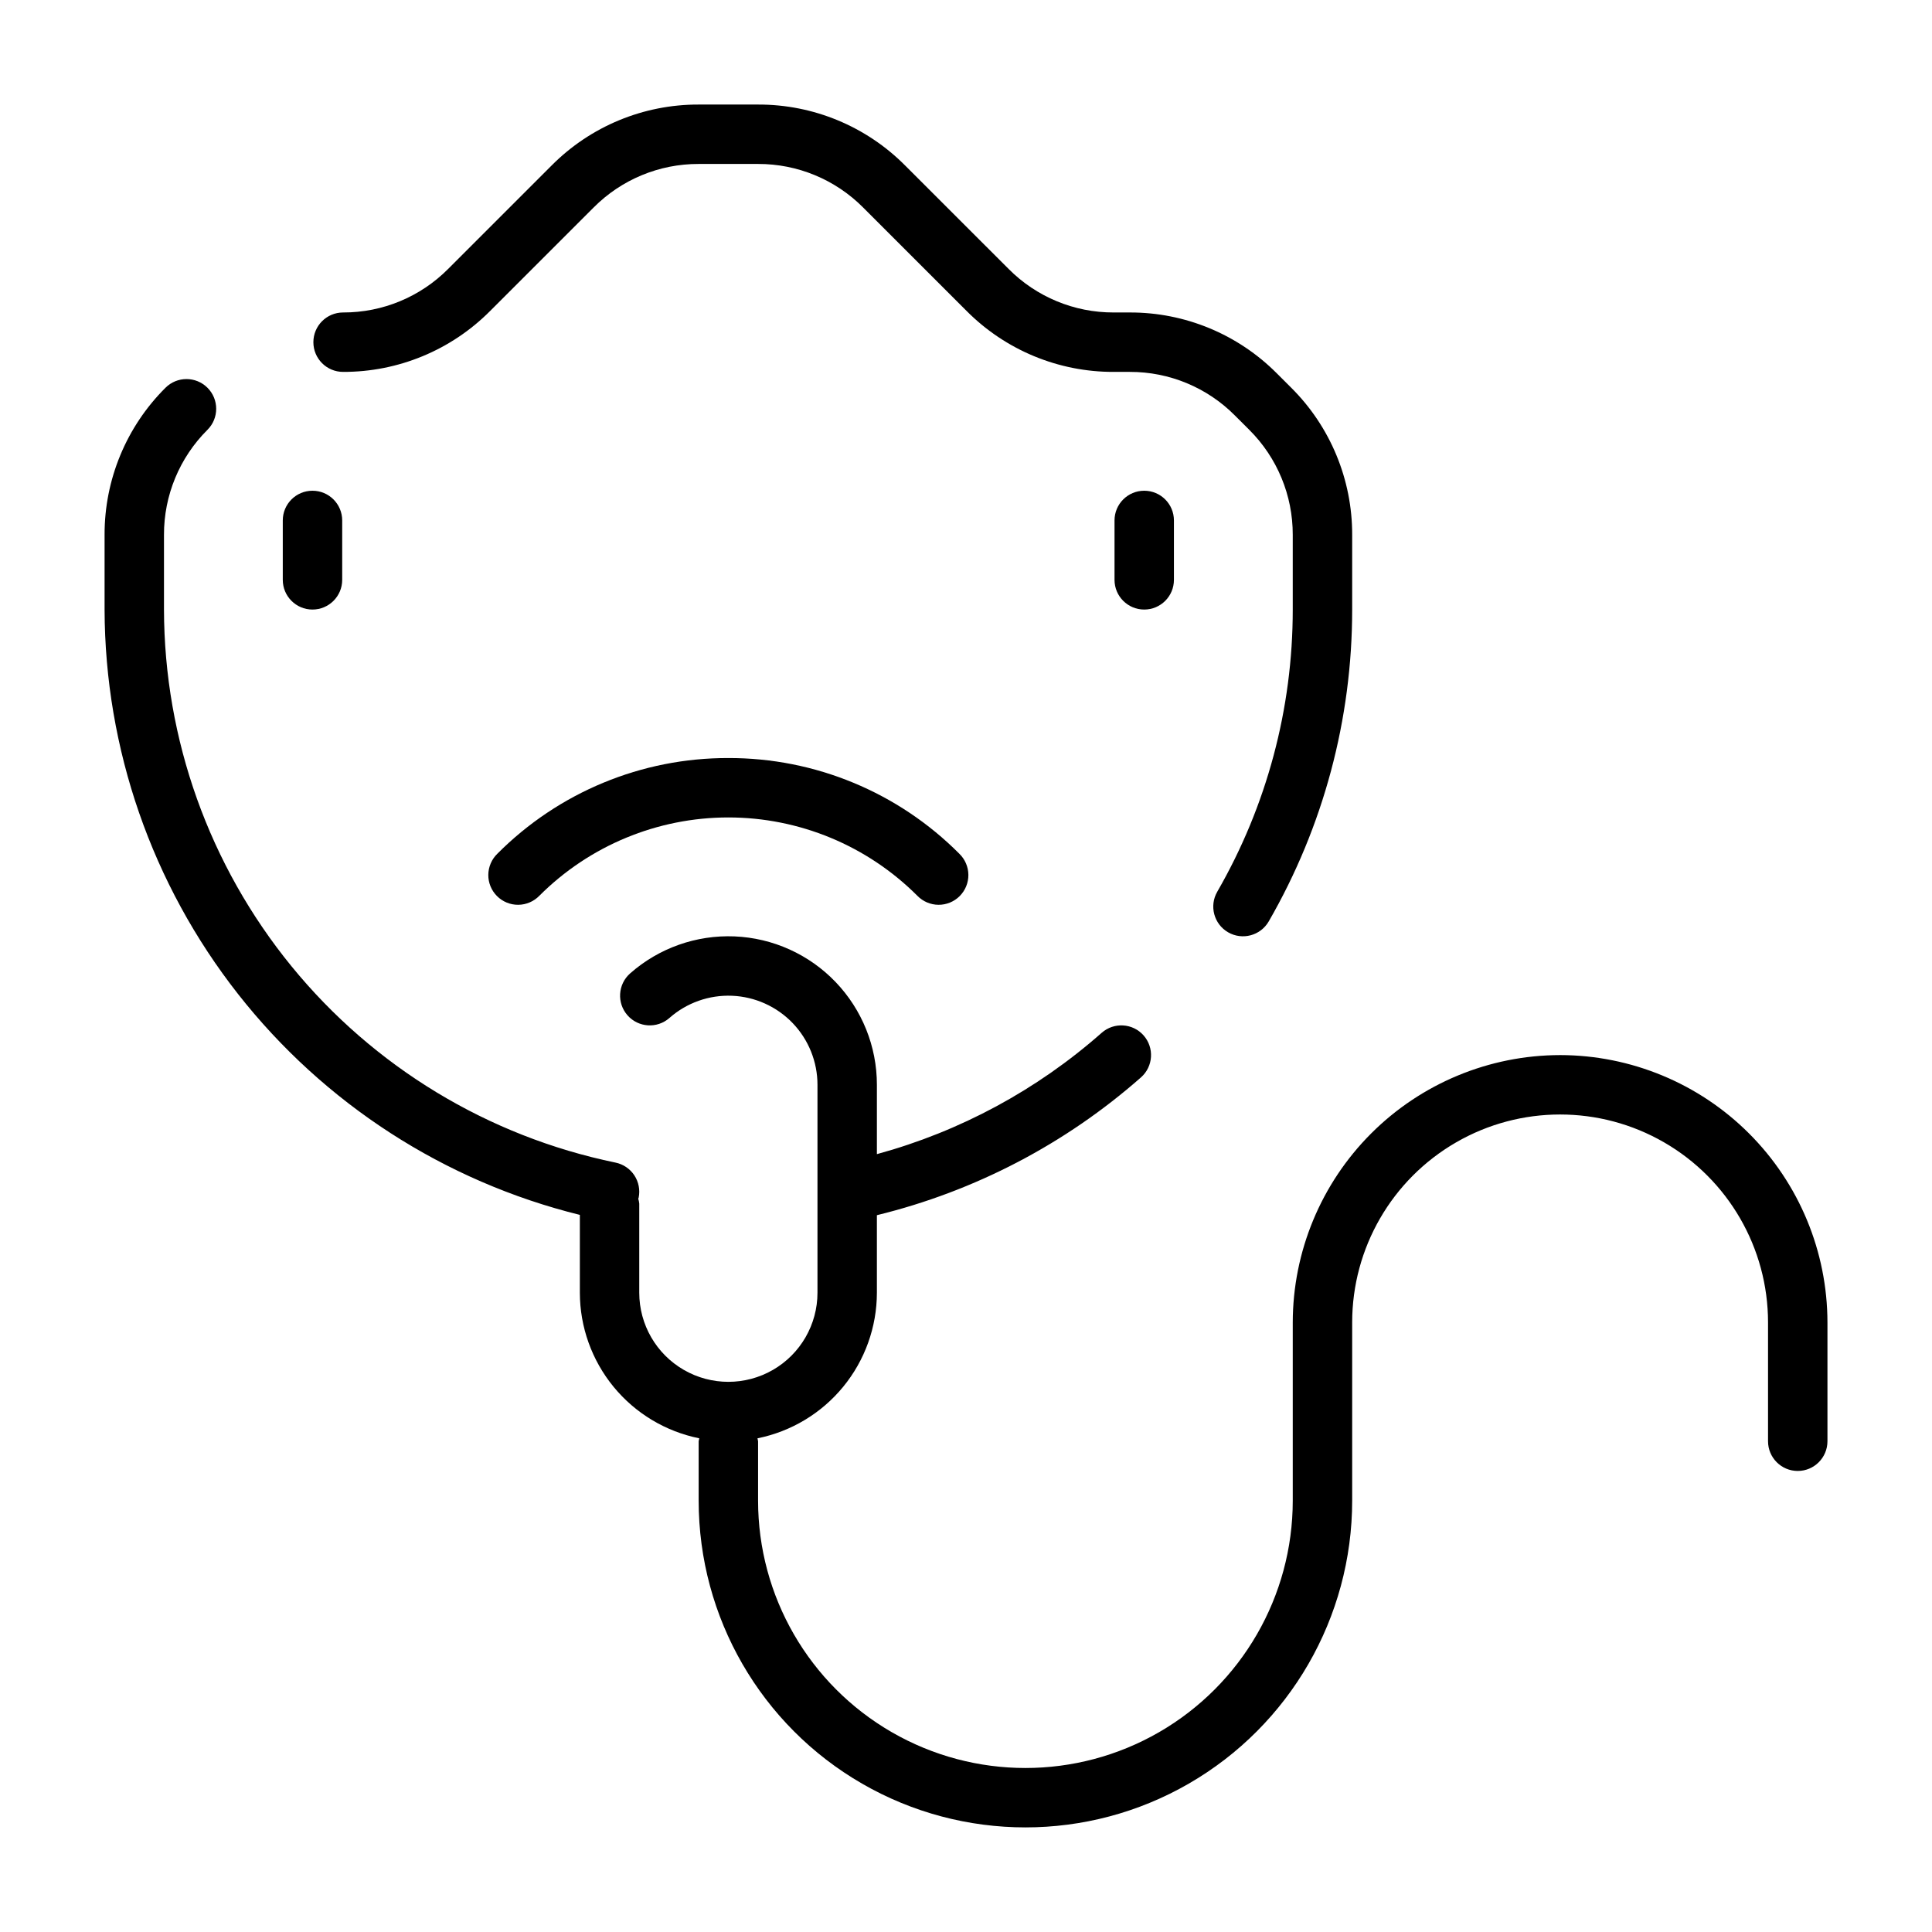 <?xml version="1.0" encoding="UTF-8"?>
<!-- Uploaded to: ICON Repo, www.iconrepo.com, Generator: ICON Repo Mixer Tools -->
<svg fill="#000000" width="800px" height="800px" version="1.1" viewBox="144 144 512 512" xmlns="http://www.w3.org/2000/svg">
 <g>
  <path d="m218.94 281.92v15.746c0 4.348 3.523 7.871 7.871 7.871s7.875-3.523 7.875-7.871v-15.746c0-4.348-3.527-7.871-7.875-7.871s-7.871 3.523-7.871 7.871z"/>
  <path d="m439.36 281.92v15.746c0 4.348 3.523 7.871 7.871 7.871 4.348 0 7.871-3.523 7.871-7.871v-15.746c0-4.348-3.523-7.871-7.871-7.871-4.348 0-7.871 3.523-7.871 7.871z"/>
  <path d="m337.02 344.89c-22.977-0.059-45.02 9.078-61.223 25.367-1.512 1.469-2.371 3.484-2.391 5.594-0.016 2.106 0.816 4.133 2.309 5.625 1.488 1.492 3.516 2.32 5.625 2.305s4.121-0.879 5.59-2.391c13.281-13.289 31.301-20.758 50.09-20.758 18.789 0 36.805 7.469 50.086 20.758 1.469 1.512 3.484 2.375 5.59 2.391 2.109 0.016 4.137-0.812 5.629-2.305 1.488-1.492 2.32-3.519 2.305-5.625-0.016-2.109-0.879-4.125-2.391-5.594-16.199-16.289-38.246-25.426-61.219-25.367z"/>
  <path d="m557.44 423.61c-18.781 0.023-36.789 7.492-50.074 20.773-13.281 13.285-20.75 31.293-20.773 50.074v47.234c0 25.312-13.504 48.699-35.422 61.355-21.922 12.656-48.93 12.656-70.848 0-21.922-12.656-35.426-36.043-35.426-61.355v-15.746c-0.039-0.262-0.09-0.52-0.156-0.777 8.914-1.793 16.938-6.613 22.703-13.645 5.769-7.031 8.926-15.844 8.941-24.938v-20.547c25.938-6.34 49.953-18.871 69.988-36.523 3.258-2.879 3.57-7.852 0.695-11.113-2.879-3.262-7.852-3.57-11.113-0.695-17.137 15.133-37.516 26.133-59.57 32.152v-18.375c0-10.156-3.926-19.918-10.953-27.246-7.027-7.328-16.617-11.656-26.762-12.082-10.148-0.422-20.062 3.09-27.68 9.805-3.262 2.879-3.57 7.852-0.695 11.113s7.852 3.574 11.113 0.695c4.566-4.027 10.52-6.133 16.605-5.879 6.086 0.254 11.836 2.852 16.055 7.246 4.215 4.398 6.57 10.254 6.57 16.348v55.105-0.004c0 8.438-4.5 16.234-11.805 20.453-7.309 4.219-16.312 4.219-23.617 0-7.309-4.219-11.809-12.016-11.809-20.453v-23.613c-0.047-0.445-0.137-0.887-0.266-1.312 0.023-0.098 0.086-0.172 0.105-0.273h0.004c0.414-2.047 0-4.176-1.152-5.918-1.152-1.742-2.953-2.953-5-3.371-33.746-6.965-64.066-25.336-85.855-52.031-21.789-26.695-33.723-60.078-33.789-94.535v-19.797c-0.027-10.445 4.125-20.469 11.531-27.836 3.074-3.074 3.074-8.062-0.004-11.137-3.074-3.07-8.062-3.07-11.133 0.004-10.367 10.316-16.176 24.348-16.137 38.969v19.797c0.094 36.957 12.543 72.824 35.363 101.89 22.824 29.07 54.707 49.676 90.59 58.539v20.625c0.012 9.094 3.172 17.906 8.938 24.938 5.769 7.031 13.789 11.852 22.707 13.645-0.066 0.258-0.121 0.516-0.16 0.777v15.746c0 30.938 16.508 59.523 43.297 74.992 26.793 15.465 59.801 15.465 86.594 0 26.793-15.469 43.297-44.055 43.297-74.992v-47.234c0-19.684 10.5-37.875 27.551-47.719s38.055-9.844 55.105 0c17.047 9.844 27.551 28.035 27.551 47.719v31.488c0 4.348 3.523 7.875 7.871 7.875 4.348 0 7.875-3.527 7.875-7.875v-31.488c-0.023-18.781-7.492-36.789-20.777-50.074-13.281-13.281-31.289-20.75-50.074-20.773z"/>
  <path d="m466.59 380.31c-2.18 3.762-0.895 8.578 2.871 10.758 3.762 2.176 8.578 0.891 10.758-2.871 14.504-25.137 22.133-53.645 22.121-82.664v-19.797c0.035-14.625-5.777-28.66-16.145-38.977l-3.812-3.805c-10.312-10.371-24.344-16.184-38.969-16.145h-4.281c-10.445 0.031-20.469-4.121-27.832-11.531l-27.438-27.426c-10.309-10.371-24.34-16.188-38.965-16.145h-15.746c-14.621-0.043-28.656 5.769-38.965 16.145l-27.434 27.426c-7.367 7.406-17.387 11.559-27.832 11.531-4.348 0-7.875 3.527-7.875 7.875s3.527 7.871 7.875 7.871c14.621 0.039 28.656-5.773 38.965-16.145l27.441-27.43c7.363-7.406 17.383-11.559 27.824-11.531h15.746c10.445-0.027 20.465 4.125 27.832 11.531l27.434 27.43c10.312 10.371 24.344 16.184 38.969 16.145h4.281c10.449-0.027 20.473 4.125 27.836 11.539l3.812 3.805c7.406 7.367 11.559 17.391 11.531 27.836v19.797c0.012 26.25-6.887 52.039-20.004 74.777z"/>
 </g>
</svg>